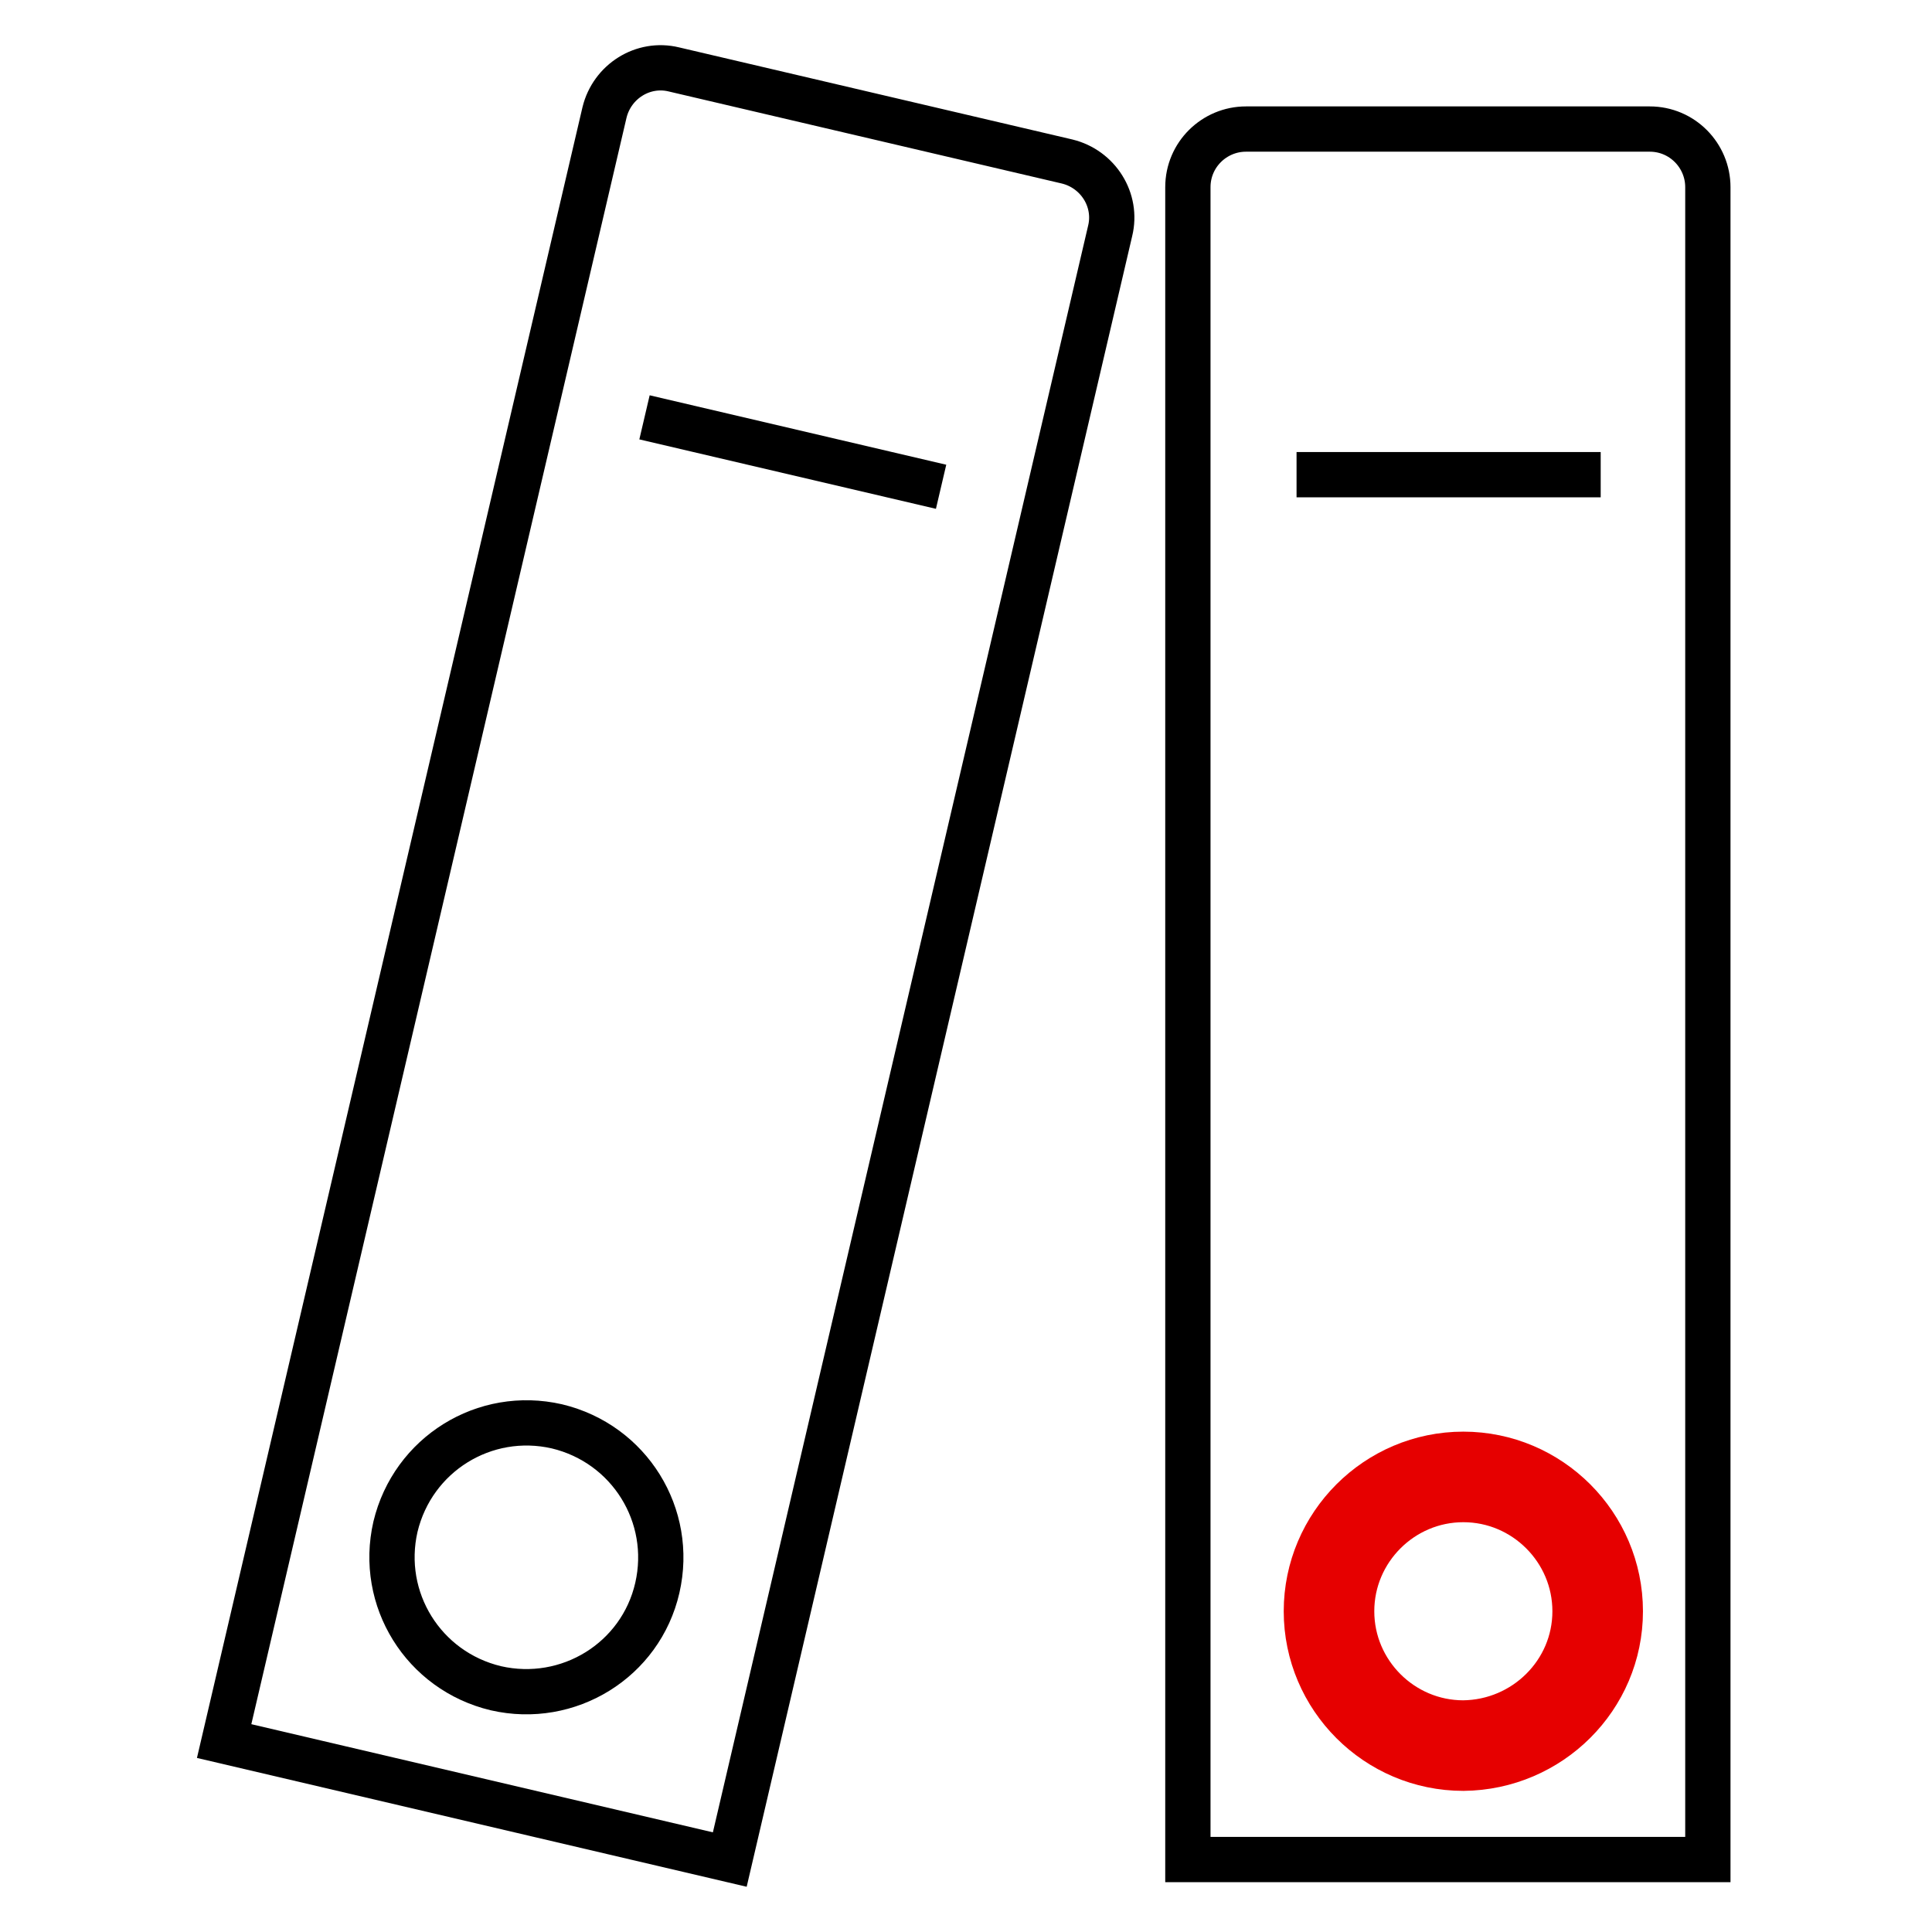 <svg xmlns="http://www.w3.org/2000/svg" viewBox="0 0 256 256"><style></style><g id="Icons"><g id="Documents_x2C__folder" fill="none" stroke-miterlimit="10"><path stroke="#000" stroke-width="6" d="M157.5 246.4h68.8V24.8c0-4.2-3.4-7.7-7.7-7.7h-53.5c-4.2 0-7.7 3.4-7.7 7.7v221.6h.1zM29.7 230.7l67 15.7 50.4-215.8c1-4.1-1.6-8.2-5.7-9.2L89.3 9.2c-4.1-1-8.2 1.6-9.2 5.7L29.7 230.7h0z"/><path stroke="#e60000" stroke-width="12" d="M211.7 213.5c0-9.8-8-17.8-17.8-17.8s-17.8 8-17.8 17.8 8 17.8 17.8 17.8c9.8-.1 17.8-8 17.8-17.8h0z"/><path stroke="#000" stroke-width="6" d="M87.1 210.4c2.2-9.6-3.7-19.1-13.3-21.4-9.6-2.2-19.1 3.7-21.4 13.3-2.2 9.6 3.7 19.1 13.3 21.4 9.6 2.2 19.2-3.7 21.4-13.3h0zM171.8 62.9h40.3M85.4 55.3l39.3 9.2"/></g></g></svg>